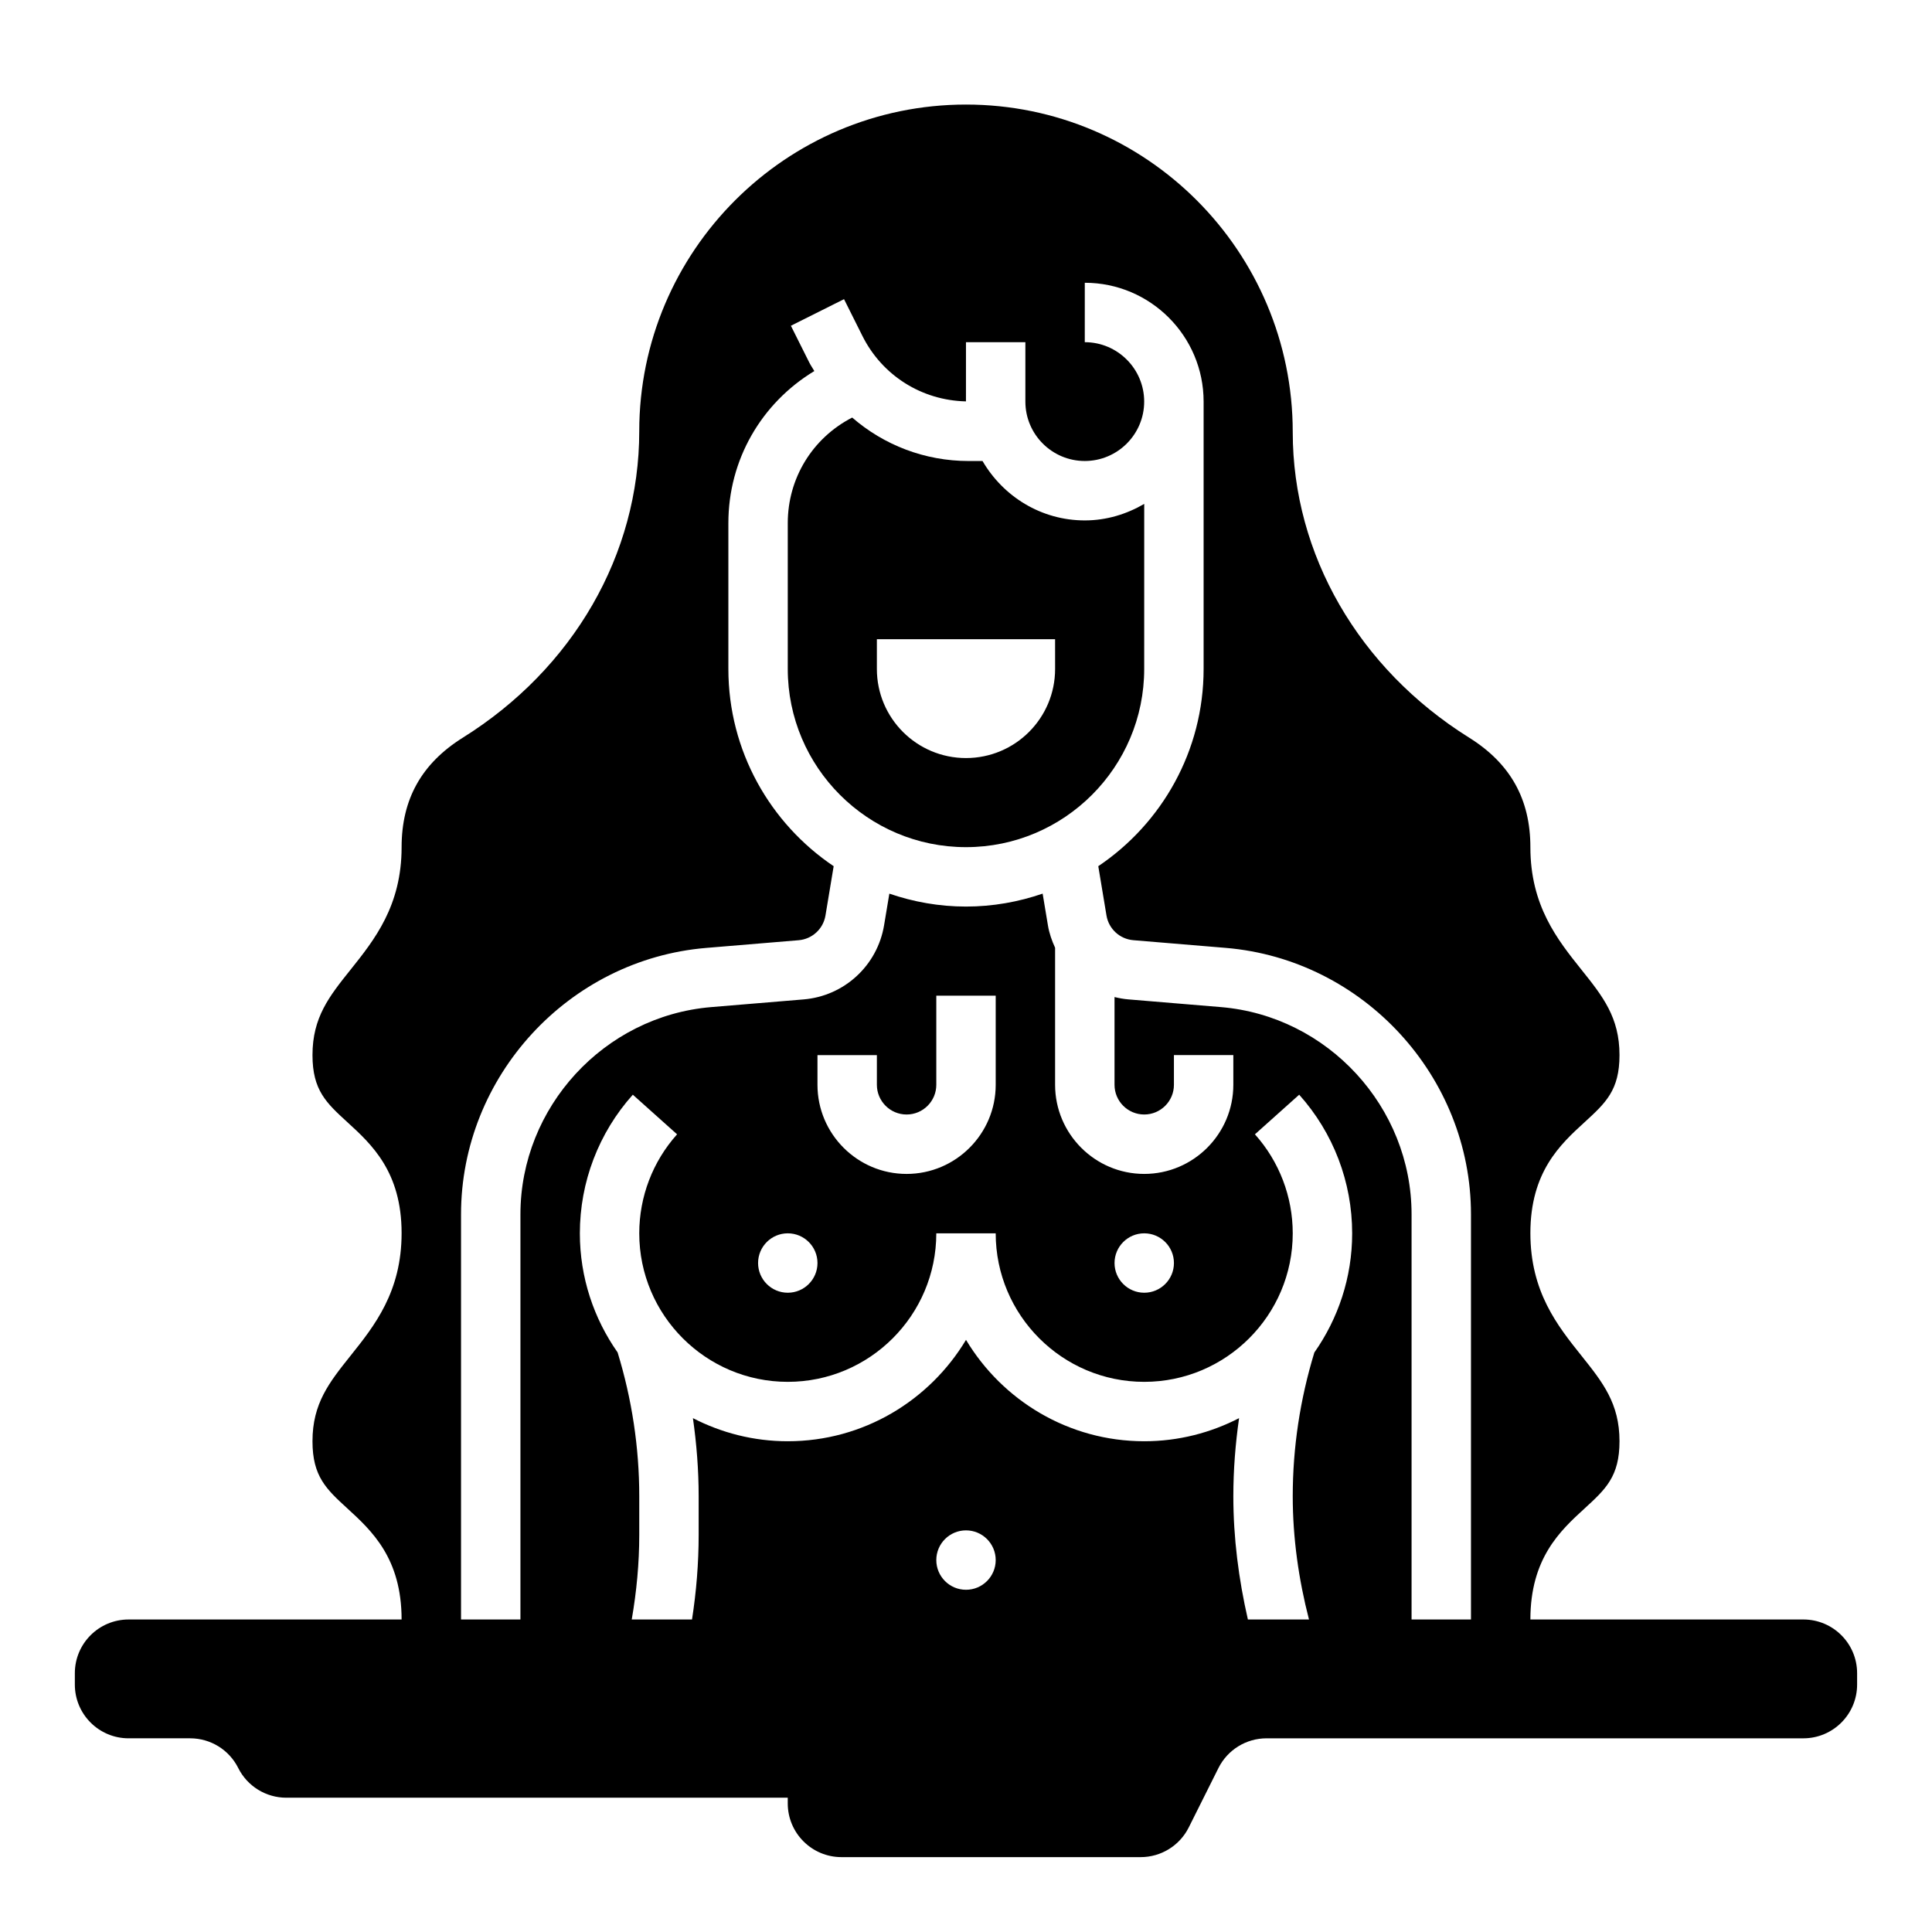 <?xml version="1.0" encoding="UTF-8"?>
<!-- Uploaded to: ICON Repo, www.iconrepo.com, Generator: ICON Repo Mixer Tools -->
<svg fill="#000000" width="800px" height="800px" version="1.1" viewBox="144 144 512 512" xmlns="http://www.w3.org/2000/svg">
 <g>
  <path d="m621.92 573.18h-72.352c0-16.262 7.965-23.562 14.359-29.418 5.574-5.109 9.258-8.477 9.258-17.816 0-10.035-4.449-15.609-10.086-22.672-6.344-7.941-13.531-16.93-13.531-32.484 0-16.254 7.965-23.547 14.367-29.395 5.566-5.102 9.25-8.457 9.25-17.785 0-10.012-4.449-15.586-10.086-22.633-6.344-7.941-13.531-16.93-13.531-32.469 0-12.707-5.305-22.199-16.23-29.023-29.27-18.297-46.746-48.559-46.746-80.957 0-47.973-38.848-86.82-86.59-86.82-47.746 0-86.594 38.848-86.594 86.59 0 32.629-17.477 62.891-46.742 81.184-10.93 6.828-16.234 16.32-16.234 29.027 0 15.539-7.188 24.527-13.531 32.473-5.637 7.043-10.086 12.617-10.086 22.629 0 9.328 3.684 12.684 9.25 17.781 6.402 5.852 14.367 13.141 14.367 29.398 0 15.555-7.188 24.547-13.531 32.488-5.637 7.059-10.086 12.633-10.086 22.668 0 9.336 3.684 12.707 9.258 17.812 6.394 5.859 14.359 13.156 14.359 29.422h-72.352c-7.863 0-14.242 6.375-14.242 14.238v3.008c0 7.863 6.379 14.242 14.242 14.242h16.32c5.391 0 10.328 3.047 12.738 7.871 2.41 4.824 7.344 7.871 12.738 7.871h132.89v1.504c0 7.863 6.379 14.242 14.242 14.242h79.293c5.391 0 10.328-3.047 12.738-7.871l7.871-15.742c2.41-4.824 7.344-7.871 12.738-7.871h142.27c7.863-0.004 14.242-6.383 14.242-14.246v-3.008c0-7.863-6.379-14.238-14.242-14.238zm-314.24-70.762c-6.289-8.949-10.012-19.832-10.012-31.574 0-13.578 4.984-26.625 14.035-36.738l11.73 10.5c-6.465 7.219-10.023 16.539-10.023 26.238 0 21.703 17.656 39.359 39.359 39.359s39.359-17.656 39.359-39.359h15.742c0 21.703 17.656 39.359 39.359 39.359 21.703 0 39.359-17.656 39.359-39.359 0-9.699-3.559-19.02-10.02-26.238l11.73-10.5c9.055 10.113 14.039 23.156 14.039 36.738 0 11.746-3.731 22.625-10.02 31.582-3.773 12.352-5.727 25.16-5.727 38.102 0 11.012 1.551 21.996 4.305 32.652h-16.191c-2.457-10.715-3.856-21.672-3.856-32.652 0-6.949 0.543-13.855 1.52-20.703-7.551 3.887-16.074 6.121-25.137 6.121-20.059 0-37.59-10.809-47.23-26.867-9.645 16.062-27.176 26.867-47.234 26.867-9.062 0-17.586-2.234-25.137-6.125 0.977 6.848 1.52 13.754 1.52 20.703v10.211c0 7.543-0.613 15.035-1.762 22.449h-15.973c1.285-7.402 1.992-14.898 1.992-22.457v-10.211c0-12.922-1.945-25.73-5.731-38.098zm37.219-23.703c0-4.344 3.527-7.871 7.871-7.871s7.871 3.527 7.871 7.871-3.527 7.871-7.871 7.871-7.871-3.527-7.871-7.871zm39.359-39.359c4.344 0 7.871-3.527 7.871-7.871v-23.617h15.742v23.617c0 13.02-10.598 23.617-23.617 23.617s-23.617-10.598-23.617-23.617v-7.871h15.742v7.871c0.008 4.344 3.535 7.871 7.879 7.871zm55.105 39.359c0-4.344 3.527-7.871 7.871-7.871s7.871 3.527 7.871 7.871-3.527 7.871-7.871 7.871-7.871-3.527-7.871-7.871zm-47.234 78.719c0-4.344 3.527-7.871 7.871-7.871s7.871 3.527 7.871 7.871-3.527 7.871-7.871 7.871c-4.344 0.004-7.871-3.523-7.871-7.871zm125.95 15.746v-107.37c0-28.426-22.191-52.555-50.531-54.922l-24.504-2.039c-1.258-0.102-2.488-0.332-3.684-0.621v23.254c0 4.344 3.527 7.871 7.871 7.871s7.871-3.527 7.871-7.871v-7.871h15.742v7.871c0 13.02-10.598 23.617-23.617 23.617-13.02 0-23.617-10.598-23.617-23.617v-36.32c-0.859-1.875-1.559-3.84-1.906-5.961l-1.395-8.383c-6.375 2.188-13.195 3.43-20.309 3.43-7.117 0-13.934-1.242-20.316-3.426l-1.395 8.375c-1.777 10.676-10.547 18.758-21.332 19.656l-24.504 2.039c-28.344 2.371-50.535 26.492-50.535 54.918v107.37h-15.742v-107.37c0-36.559 28.535-67.566 64.969-70.605l24.504-2.039c3.59-0.301 6.519-2.992 7.109-6.559l2.172-13.059c-16.816-11.316-27.906-30.527-27.906-52.277v-38.652c0-16.703 8.684-31.754 22.781-40.289-0.441-0.77-0.945-1.48-1.348-2.281l-4.863-9.723 14.082-7.047 4.863 9.73c5.258 10.523 15.734 17.098 27.449 17.359l0.004-15.688h15.742v15.742c0 8.684 7.062 15.742 15.742 15.742 8.684 0 15.742-7.062 15.742-15.742 0-8.684-7.062-15.742-15.742-15.742l0.004-15.746c17.367 0 31.488 14.121 31.488 31.488v70.848c0 21.75-11.09 40.957-27.914 52.277l2.172 13.059c0.59 3.559 3.519 6.25 7.109 6.551l24.504 2.039c36.445 3.047 64.984 34.062 64.984 70.613v107.37z"/>
  <path d="m447.23 277.54c-4.652 2.707-9.98 4.375-15.742 4.375-11.602 0-21.648-6.375-27.109-15.742h-3.672c-11.629 0-22.457-4.219-30.867-11.516-10.539 5.422-17.074 16.094-17.074 27.965v38.652c0 26.047 21.184 47.23 47.23 47.23s47.23-21.184 47.23-47.23zm-23.617 43.734c0 13.043-10.57 23.617-23.617 23.617-13.043 0-23.617-10.57-23.617-23.617v-7.871h47.23z"/>
 </g>
</svg>